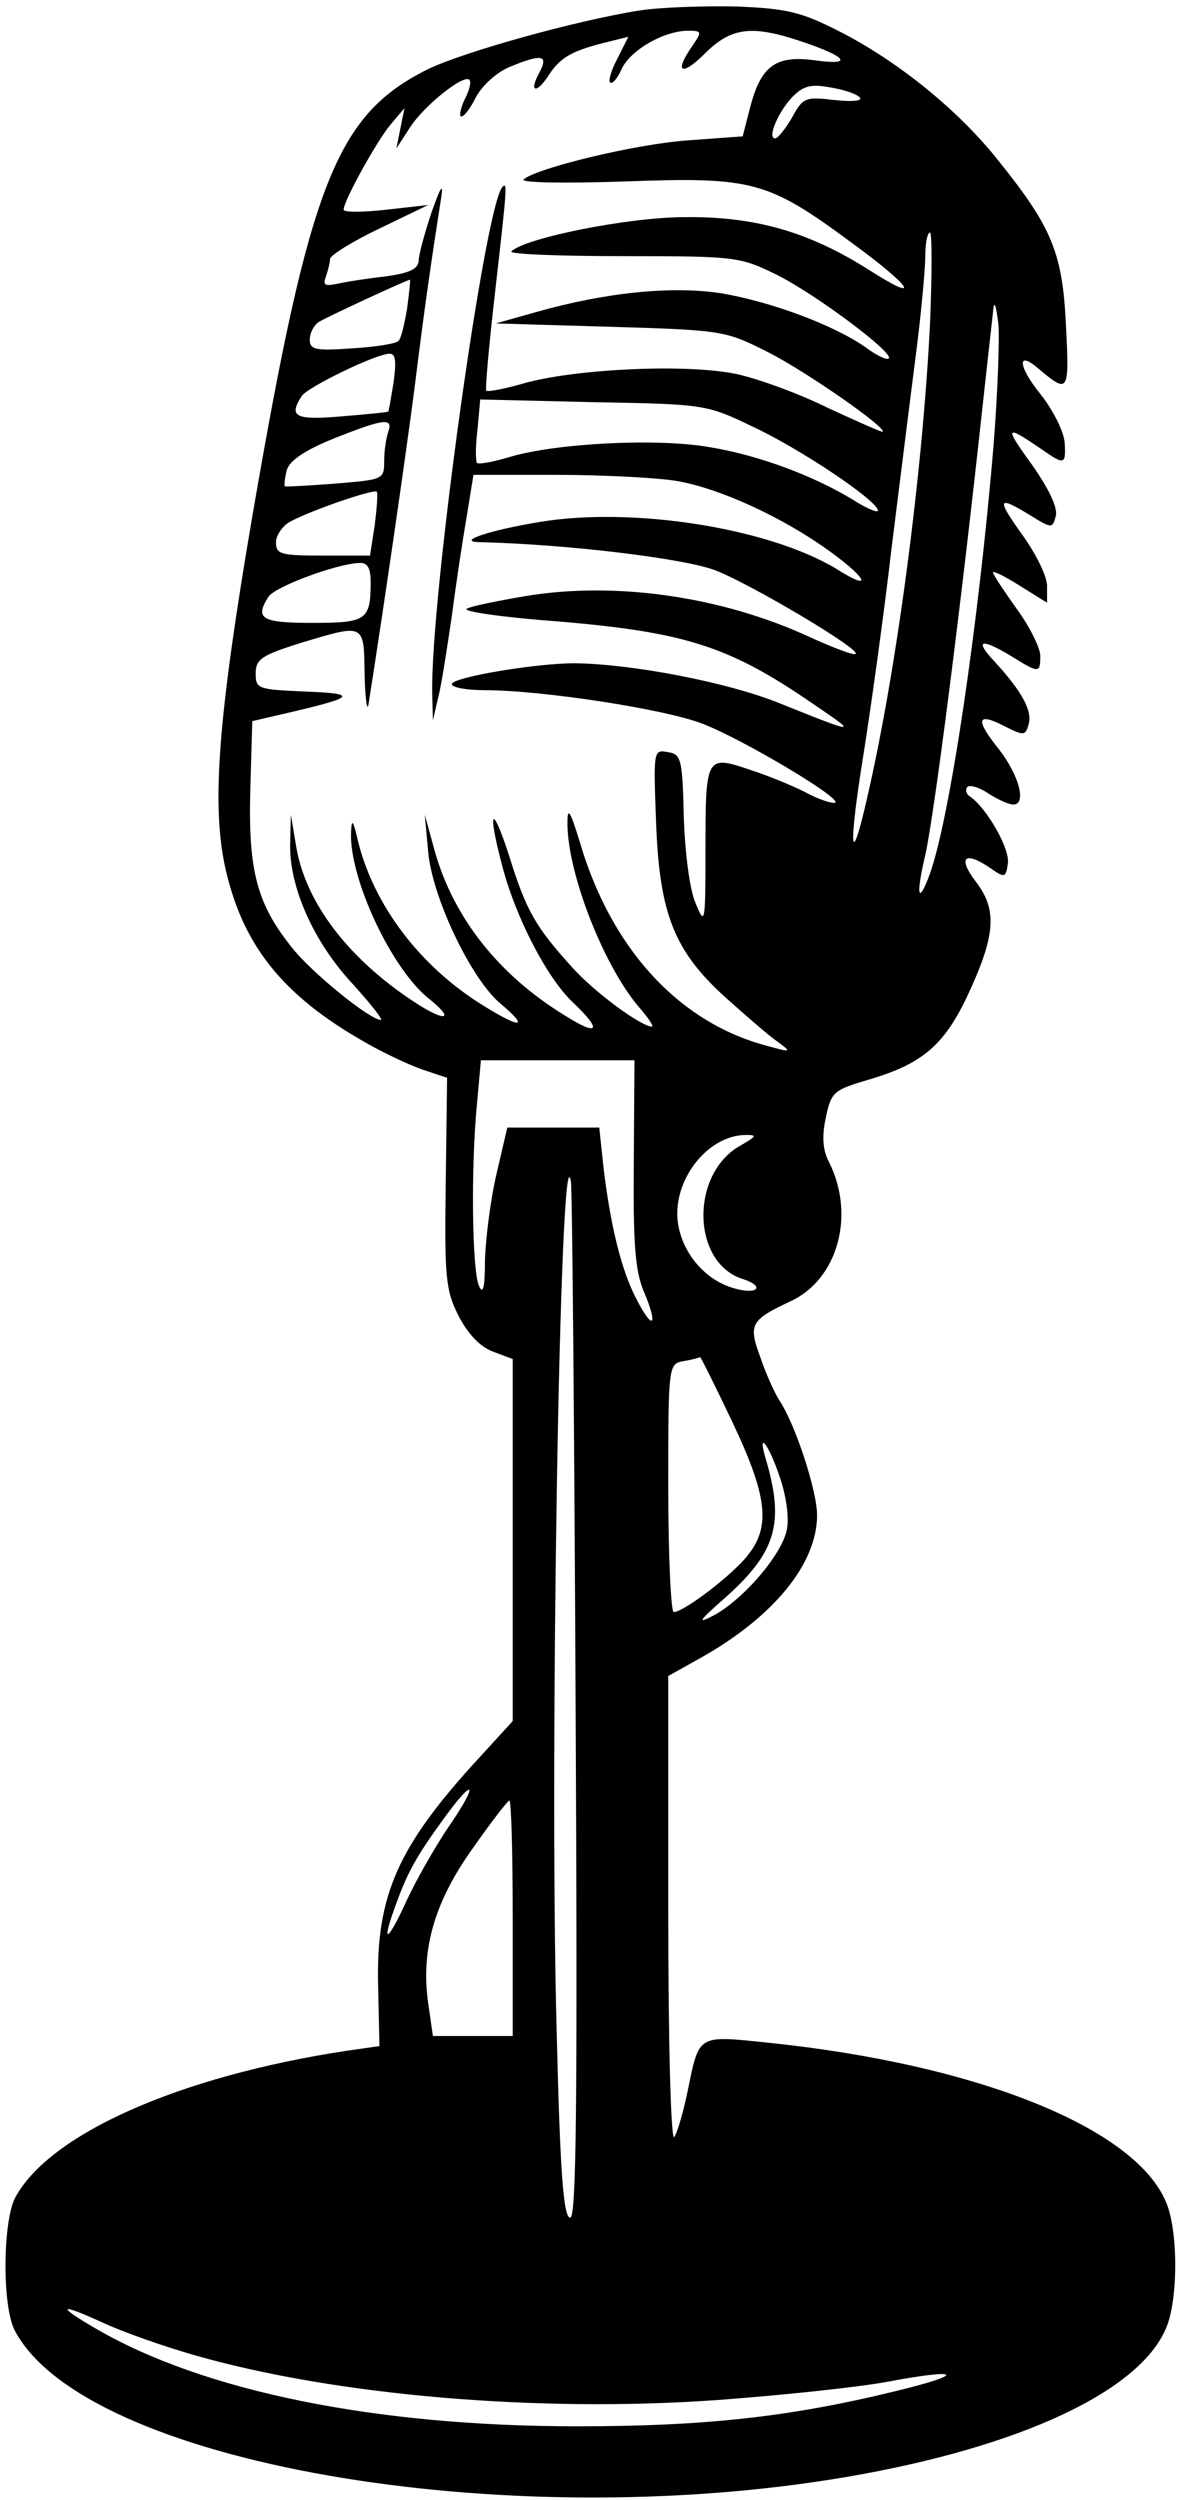 <?xml version="1.0" encoding="UTF-8"?> <svg xmlns="http://www.w3.org/2000/svg" width="100" height="211" viewBox="0 0 100 211" fill="none"><path d="M53.986 0.889C48.616 1.741 39.247 4.353 36.162 5.83C28.392 9.692 26.164 15.371 21.308 43.598C18.452 60.296 17.881 67.679 18.966 72.961C20.395 79.662 23.765 83.979 30.906 88.011C32.391 88.863 34.562 89.885 35.705 90.283L37.761 90.965L37.647 99.824C37.533 107.889 37.647 108.911 38.733 111.07C39.532 112.603 40.561 113.682 41.646 114.08L43.303 114.704V129.982V145.26L40.446 148.383C33.591 155.823 31.763 159.969 31.934 167.523L32.048 172.691L29.249 173.089C15.082 175.247 4.113 180.131 1.257 185.527C0.228 187.628 0.171 194.671 1.257 196.715C7.141 207.847 42.389 214.037 71.581 209.04C86.148 206.541 96.26 201.827 98.488 196.488C99.516 194.103 99.516 188.253 98.488 185.868C95.86 179.563 82.492 174.225 64.897 172.407C58.899 171.783 59.07 171.669 58.099 176.383C57.756 178.087 57.242 179.904 56.956 180.358C56.671 180.87 56.442 172.748 56.442 161.332L56.442 141.454L59.184 139.921C65.354 136.457 69.01 131.97 69.01 127.881C69.01 125.836 67.182 120.213 65.811 118.169C65.411 117.544 64.668 115.897 64.212 114.534C63.183 111.751 63.412 111.41 66.782 109.82C70.724 108.003 72.266 102.607 70.038 98.121C69.467 97.041 69.41 95.906 69.753 94.315C70.21 92.1 70.438 91.987 73.523 91.078C77.865 89.772 79.693 88.238 81.635 84.206C84.092 78.981 84.263 76.823 82.435 74.437C80.836 72.336 81.464 71.768 83.692 73.302C84.835 74.097 84.949 74.097 85.12 72.904C85.349 71.711 83.349 68.19 81.921 67.225C81.578 66.997 81.521 66.657 81.693 66.429C81.921 66.202 82.778 66.486 83.521 66.997C84.32 67.508 85.234 67.906 85.577 67.906C86.72 67.906 86.091 65.464 84.378 63.249C82.321 60.693 82.492 60.068 84.892 61.318C86.491 62.113 86.606 62.113 86.891 61.091C87.177 59.955 86.32 58.365 83.978 55.809C82.264 53.992 82.835 53.821 85.463 55.411C87.748 56.831 87.862 56.831 87.862 55.355C87.862 54.673 86.948 52.856 85.863 51.379C84.778 49.846 83.863 48.482 83.863 48.312C83.863 48.142 84.892 48.653 86.148 49.448L88.434 50.868V49.448C88.434 48.653 87.52 46.779 86.377 45.188C84.149 42.065 84.206 41.781 87.005 43.485C88.834 44.62 88.891 44.62 89.176 43.541C89.348 42.86 88.605 41.27 87.12 39.168C84.778 35.931 84.892 35.817 87.977 37.919C89.919 39.282 90.033 39.225 89.919 37.351C89.862 36.442 88.948 34.625 87.919 33.318C85.977 30.933 85.863 29.513 87.691 31.103C90.262 33.262 90.319 33.148 90.033 27.525C89.748 21.392 88.891 19.233 84.32 13.554C80.95 9.294 75.751 5.092 70.781 2.593C67.639 1.003 66.439 0.719 62.212 0.548C59.527 0.491 55.814 0.605 53.986 0.889ZM58.499 3.842C56.899 6.114 57.528 6.512 59.527 4.524C61.755 2.309 63.469 2.082 67.696 3.501C71.581 4.808 72.095 5.546 68.839 5.092C65.525 4.637 64.269 5.546 63.355 9.067L62.726 11.509L58.042 11.85C53.529 12.191 45.359 14.179 44.217 15.144C43.931 15.428 47.759 15.485 52.786 15.315C63.583 14.917 64.84 15.258 71.924 20.483C77.065 24.231 77.979 25.708 73.352 22.755C68.325 19.574 63.812 18.268 57.87 18.325C53.072 18.325 44.331 20.085 43.188 21.221C42.96 21.448 47.187 21.619 52.614 21.619C62.269 21.619 62.498 21.676 65.64 23.209C69.01 24.913 75.523 29.797 75.066 30.252C74.894 30.422 73.98 29.968 73.066 29.286C70.381 27.412 65.011 25.424 60.841 24.742C56.671 24.118 51.129 24.686 45.302 26.333L41.874 27.298L51.586 27.582C61.241 27.866 61.298 27.923 65.011 29.797C68.21 31.444 74.894 36.101 74.552 36.442C74.495 36.499 72.438 35.59 69.981 34.454C67.582 33.262 64.04 31.955 62.155 31.558C58.042 30.706 48.958 31.103 44.445 32.296C42.731 32.807 41.189 33.091 41.075 32.978C40.961 32.864 41.303 29.116 41.817 24.629C42.846 15.655 42.846 15.371 42.446 15.769C40.961 17.246 36.333 50.641 36.505 58.535L36.562 60.807L37.019 58.819C37.304 57.74 37.761 54.673 38.161 52.004C38.504 49.334 39.075 45.586 39.418 43.598L39.989 40.077H46.959C50.729 40.077 55.357 40.304 57.128 40.588C60.784 41.213 66.154 43.655 70.267 46.665C73.352 48.937 73.638 49.902 70.667 48.028C64.954 44.564 53.471 42.746 45.588 44.053C41.417 44.734 38.504 45.7 40.446 45.756C47.816 45.927 57.756 47.119 60.441 48.142C63.583 49.391 72.666 54.787 72.266 55.184C72.152 55.355 70.381 54.673 68.382 53.764C61.012 50.357 52.043 49.05 44.445 50.3C42.103 50.697 39.818 51.152 39.418 51.379C39.018 51.606 42.56 52.117 47.245 52.458C57.927 53.367 61.641 54.559 68.725 59.444C72.495 61.999 72.438 61.999 65.925 59.387C61.469 57.569 53.357 56.036 48.558 55.979C45.188 55.979 38.161 57.172 38.161 57.74C38.161 58.024 39.418 58.251 40.903 58.251C45.759 58.251 56.156 59.841 59.356 61.091C62.726 62.397 70.953 67.281 70.553 67.736C70.381 67.849 69.41 67.565 68.382 67.054C67.353 66.486 65.183 65.578 63.469 65.01C59.584 63.703 59.584 63.703 59.584 72.052C59.584 77.902 59.527 78.129 58.784 76.312C58.27 75.233 57.87 72.166 57.756 69.042C57.642 63.987 57.528 63.647 56.385 63.476C55.185 63.249 55.185 63.362 55.414 69.439C55.699 77.163 56.956 80.287 61.298 84.206C62.955 85.683 64.897 87.386 65.64 87.898C66.954 88.863 66.897 88.863 64.269 88.125C57.071 86.023 51.529 79.833 48.958 71.03C48.216 68.588 47.93 68.076 47.93 69.269C47.816 73.358 50.844 81.253 53.871 84.888C54.728 85.853 55.242 86.648 55.071 86.648C54.157 86.648 50.215 83.752 48.33 81.65C45.245 78.243 44.445 76.879 43.017 72.279C41.532 67.679 41.132 68.247 42.446 73.188C43.588 77.504 46.216 82.559 48.387 84.603C50.901 86.989 50.558 87.5 47.759 85.739C42.16 82.332 38.333 77.504 36.733 71.882L35.876 68.758L36.162 71.882C36.505 75.744 39.761 82.559 42.217 84.66C44.731 86.762 44.045 86.875 40.846 84.888C35.476 81.593 31.534 76.368 30.22 70.916C29.82 69.212 29.706 69.042 29.649 70.235C29.478 74.153 33.134 81.934 36.333 84.376C38.504 86.137 37.533 86.251 34.962 84.547C29.421 80.912 25.822 76.198 25.022 71.484L24.565 68.758L24.508 71.143C24.393 74.778 26.45 79.435 29.706 82.957C31.249 84.66 32.391 86.08 32.163 86.08C31.249 86.08 26.336 82.105 24.679 80.003C21.708 76.312 20.966 73.529 21.137 66.77L21.308 60.864L24.736 60.068C30.049 58.819 30.163 58.535 25.765 58.365C21.765 58.194 21.594 58.137 21.594 56.831C21.594 55.639 22.108 55.298 25.365 54.275C30.849 52.628 30.735 52.572 30.792 56.945C30.849 59.103 31.02 60.182 31.134 59.387C32.448 51.038 34.276 38.43 35.019 32.694C35.819 26.219 36.39 22.244 37.247 16.791C37.476 15.371 37.247 15.655 36.447 17.927C35.876 19.631 35.362 21.505 35.362 22.016C35.305 22.698 34.619 23.039 32.62 23.323C31.077 23.493 29.249 23.777 28.507 23.947C27.421 24.174 27.25 24.061 27.535 23.323C27.707 22.811 27.878 22.13 27.878 21.846C27.878 21.562 29.763 20.369 32.048 19.29L36.162 17.302L32.62 17.7C30.62 17.927 29.021 17.927 29.021 17.7C29.021 16.962 31.82 11.907 32.963 10.544L34.162 9.124L33.819 10.828L33.477 12.532L34.619 10.771C35.819 8.897 39.19 6.228 39.647 6.739C39.818 6.909 39.647 7.591 39.304 8.272C38.961 8.954 38.79 9.635 38.904 9.806C39.075 9.976 39.647 9.294 40.161 8.272C40.675 7.25 41.932 6.114 43.017 5.66C45.759 4.524 46.331 4.637 45.588 6.057C44.617 7.818 45.302 7.988 46.388 6.284C47.359 4.808 48.387 4.24 51.472 3.501L53.072 3.104L52.157 4.921C51.643 5.887 51.358 6.796 51.529 6.966C51.7 7.136 52.157 6.625 52.5 5.83C53.243 4.24 55.985 2.65 58.042 2.593C59.298 2.593 59.298 2.65 58.499 3.842ZM72.609 8.215C72.895 8.499 72.095 8.613 70.496 8.443C68.039 8.159 67.811 8.215 66.897 9.919C66.325 10.885 65.697 11.68 65.468 11.68C64.783 11.68 65.697 9.522 66.839 8.272C67.811 7.25 68.439 7.08 70.038 7.363C71.124 7.534 72.266 7.875 72.609 8.215ZM78.55 27.298C77.922 39.907 75.751 56.49 73.238 67.338C71.809 73.642 71.638 71.654 72.952 63.533C73.58 59.557 74.666 51.776 75.294 46.324C75.98 40.872 76.894 33.489 77.351 29.968C77.808 26.446 78.151 22.641 78.151 21.562C78.151 20.54 78.322 19.631 78.55 19.631C78.722 19.631 78.722 23.096 78.55 27.298ZM34.391 25.992C34.162 27.355 33.877 28.605 33.648 28.775C33.477 29.002 31.706 29.286 29.763 29.4C26.621 29.627 26.164 29.513 26.164 28.661C26.164 28.093 26.507 27.469 26.907 27.185C27.535 26.787 34.276 23.663 34.619 23.607C34.676 23.607 34.562 24.686 34.391 25.992ZM83.921 37.521C82.664 52.572 80.207 69.269 78.493 73.869C77.522 76.482 77.351 75.516 78.151 72.166C78.893 68.815 81.064 52.06 83.007 34.114C83.463 30.024 83.863 26.333 83.921 25.878C84.035 25.424 84.149 26.049 84.32 27.298C84.435 28.548 84.263 33.148 83.921 37.521ZM33.248 32.239C33.02 33.602 32.848 34.681 32.791 34.738C32.734 34.795 31.02 34.965 28.907 35.136C24.965 35.477 24.336 35.193 25.479 33.432C25.936 32.694 31.763 29.854 32.905 29.854C33.42 29.854 33.477 30.479 33.248 32.239ZM63.526 35.988C67.468 37.805 74.095 42.235 74.152 43.087C74.152 43.314 73.18 42.917 72.038 42.178C68.667 40.134 64.097 38.43 59.984 37.748C55.528 36.953 47.016 37.408 43.131 38.544C41.646 38.998 40.332 39.225 40.275 39.055C40.161 38.827 40.161 37.578 40.332 36.215L40.561 33.716L50.101 33.943C59.413 34.114 59.641 34.114 63.526 35.988ZM32.791 36.442C32.62 36.953 32.448 38.032 32.448 38.884C32.448 40.474 32.391 40.474 28.335 40.815C26.05 40.986 24.165 41.099 24.051 41.042C23.994 40.929 24.051 40.361 24.222 39.679C24.451 38.884 25.707 38.032 28.05 37.067C32.334 35.363 33.248 35.193 32.791 36.442ZM31.649 44.337L31.249 46.892H27.25C23.708 46.892 23.308 46.779 23.308 45.756C23.308 45.188 23.879 44.337 24.565 43.996C26.393 43.03 31.534 41.27 31.82 41.497C31.934 41.61 31.82 42.917 31.649 44.337ZM31.306 49.107C31.306 52.344 30.963 52.572 26.393 52.572C22.108 52.572 21.48 52.231 22.68 50.357C23.251 49.505 28.45 47.574 30.335 47.517C31.02 47.46 31.306 47.914 31.306 49.107ZM53.529 98.121C53.471 105.049 53.643 107.264 54.386 109.025C55.642 111.978 55.128 112.376 53.7 109.536C52.443 107.094 51.529 103.289 50.958 98.404L50.615 95.167H46.73H42.846L41.932 99.086C41.417 101.301 41.018 104.538 40.961 106.356C40.961 108.741 40.789 109.309 40.446 108.514C39.875 107.151 39.761 98.632 40.275 93.293L40.618 89.488H47.13H53.586L53.529 98.121ZM62.612 96.644C58.27 98.972 58.384 106.583 62.726 107.946C64.668 108.571 63.983 109.309 62.041 108.741C59.698 108.116 57.756 105.958 57.299 103.459C56.614 99.881 59.641 95.792 63.012 95.792C63.983 95.792 63.869 95.906 62.612 96.644ZM48.616 143.84C48.787 177.916 48.673 187.174 48.159 187.174C47.587 187.174 47.302 183.312 47.016 171.385C46.388 148.895 47.302 94.372 48.216 99.711C48.33 100.165 48.501 120.043 48.616 143.84ZM61.812 119.929C64.783 126.177 65.126 128.789 63.183 131.232C61.926 132.879 57.756 136.059 56.899 136.059C56.671 136.059 56.442 131.345 56.442 125.609C56.442 115.216 56.442 115.102 57.756 114.875C58.442 114.761 59.07 114.591 59.127 114.534C59.184 114.534 60.384 116.919 61.812 119.929ZM65.868 124.7C66.439 126.347 66.668 128.221 66.439 129.187C65.982 131.232 62.898 134.866 60.384 136.286C58.784 137.138 58.956 136.854 61.355 134.753C65.582 130.948 66.268 128.505 64.668 123.11C63.926 120.611 64.954 121.917 65.868 124.7ZM37.818 154.29C36.676 155.994 35.133 158.72 34.391 160.31C32.791 163.831 32.163 164.286 33.305 161.105C34.391 158.038 35.133 156.732 37.476 153.495C40.161 149.803 40.446 150.485 37.818 154.29ZM43.303 161.9V171.839H39.932H36.562L36.162 169.056C35.533 164.57 36.676 160.537 39.932 155.994C41.475 153.779 42.903 151.961 43.017 151.961C43.188 151.961 43.303 156.448 43.303 161.9ZM16.567 198.817C28.335 202.167 45.359 203.644 60.555 202.565C65.982 202.167 72.438 201.486 74.894 201.032C81.236 199.839 81.693 200.35 75.58 201.827C66.725 203.985 59.584 204.78 48.73 204.78C31.706 204.78 17.195 201.827 8.112 196.545C4.684 194.557 4.97 194.33 8.683 196.034C10.397 196.829 13.939 198.078 16.567 198.817Z" fill="black"></path></svg> 